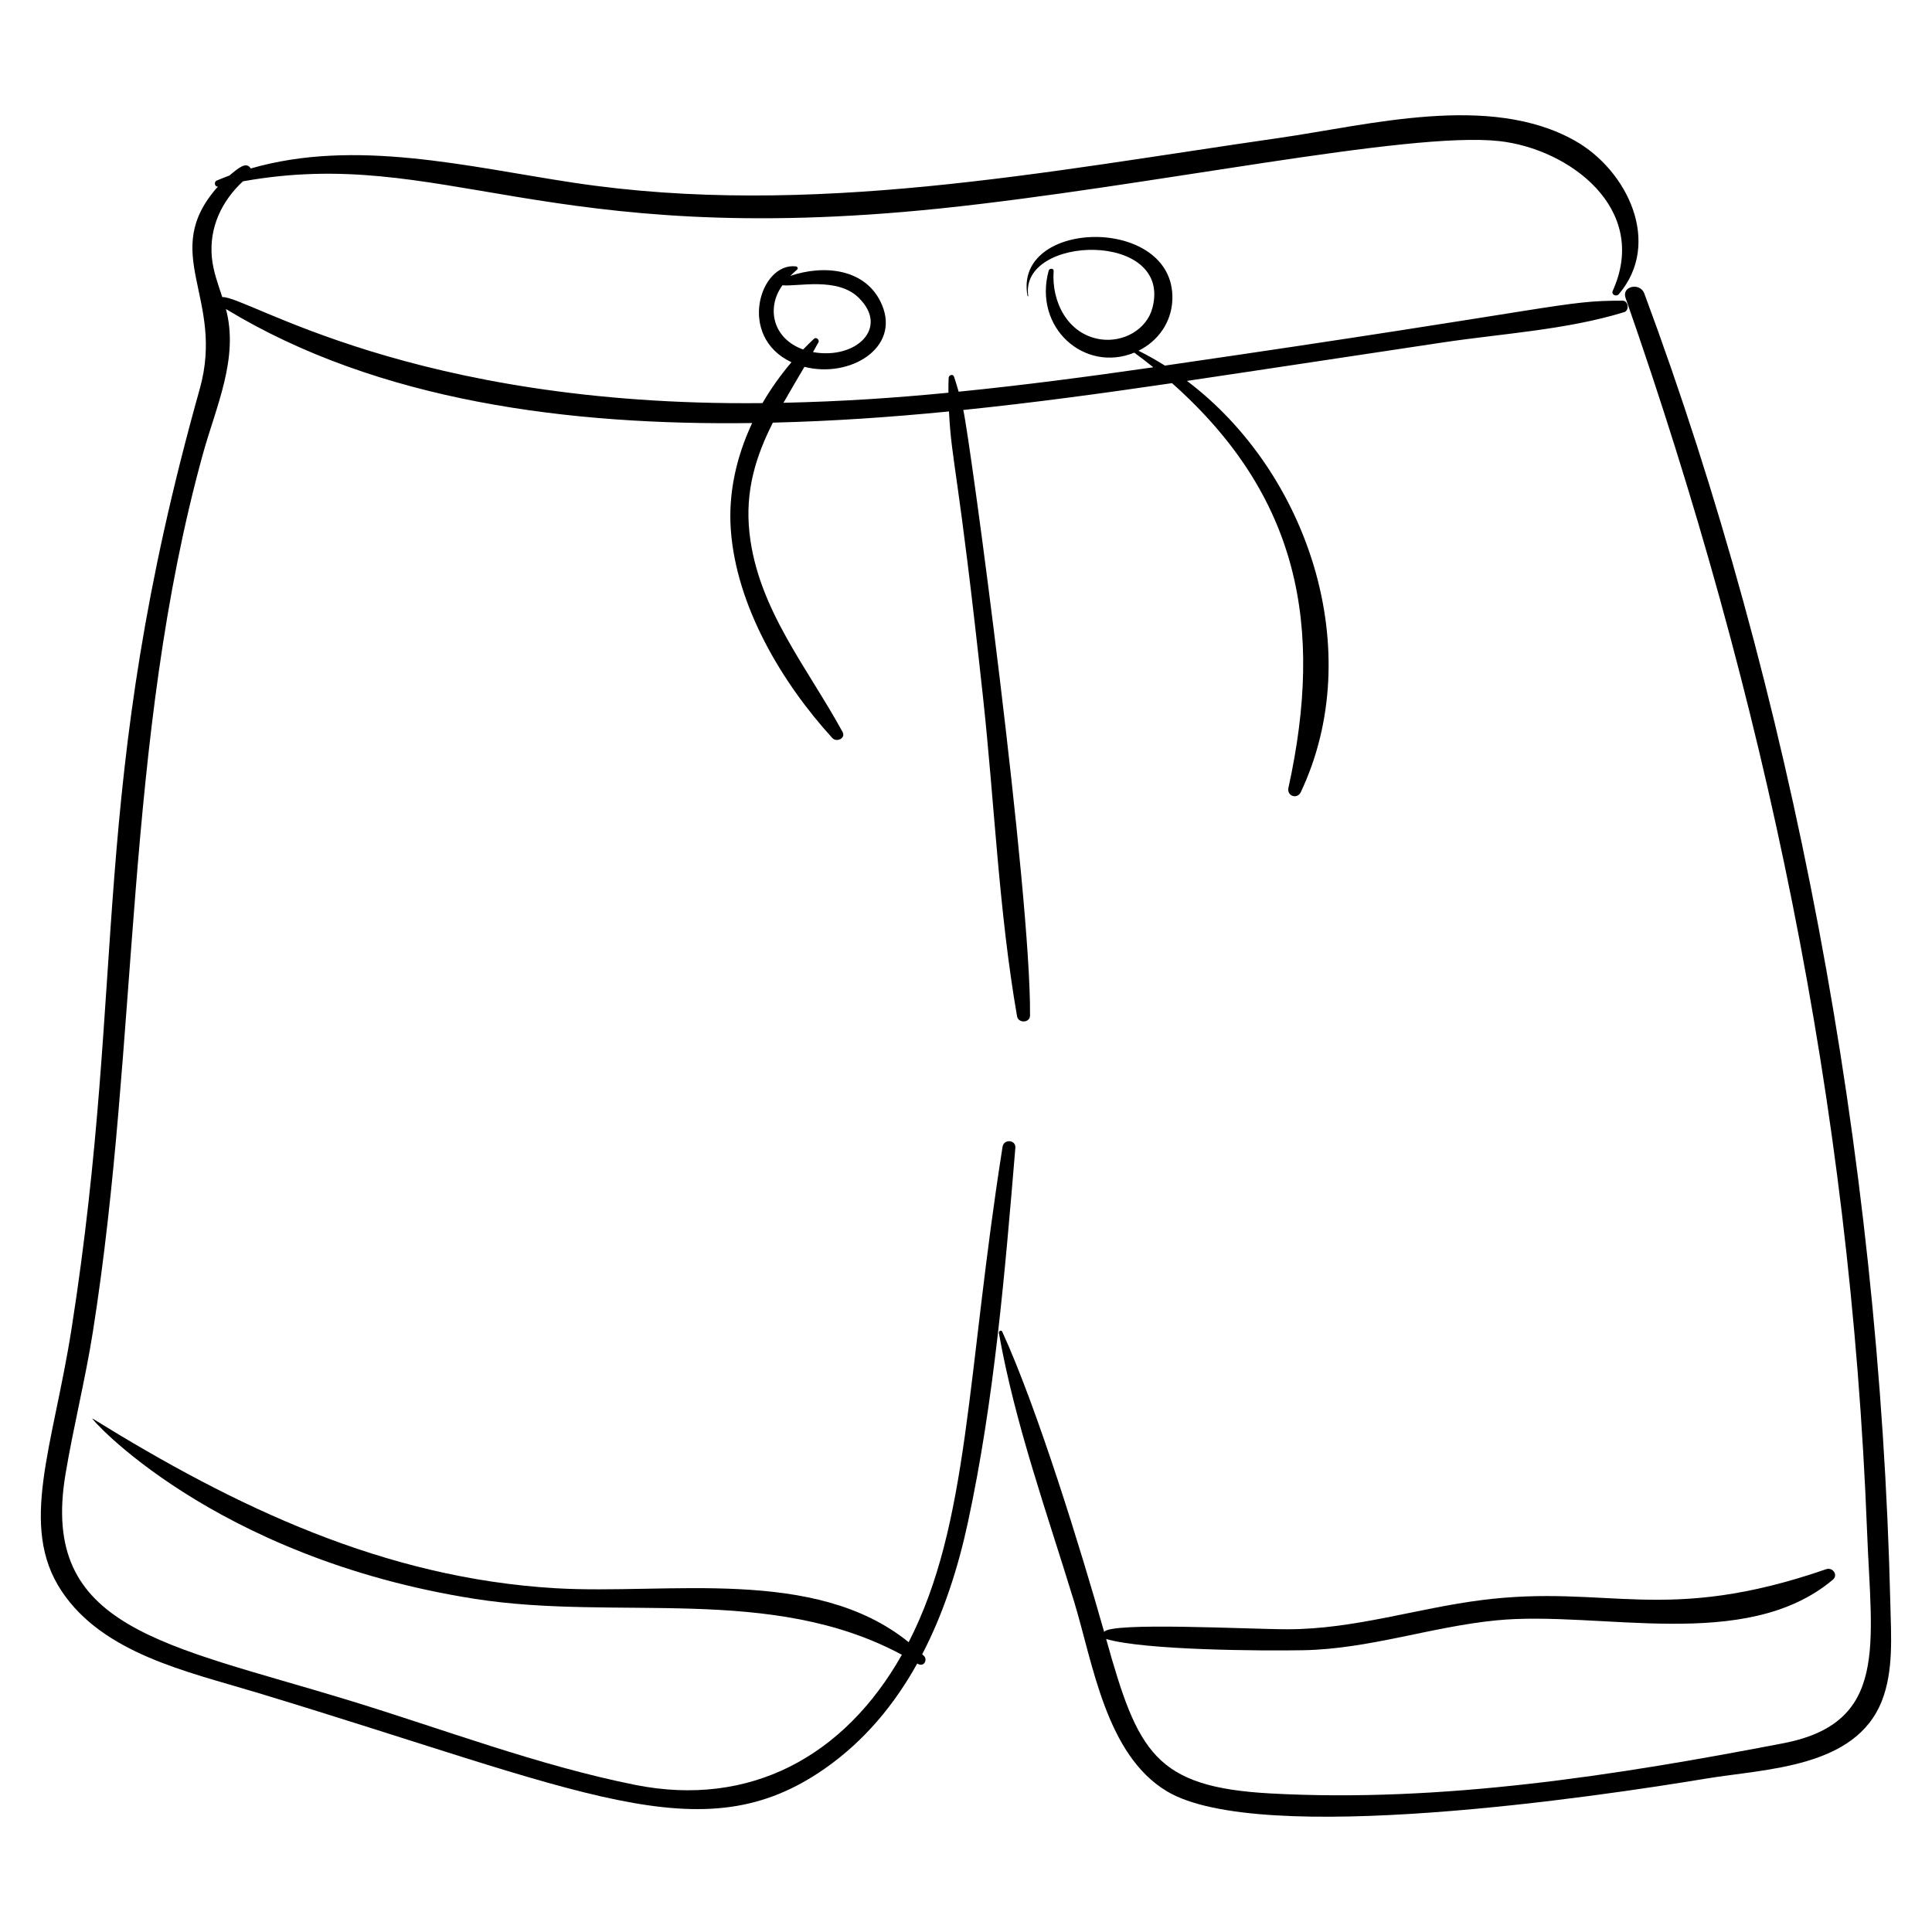 <?xml version="1.0" encoding="UTF-8"?>
<!-- Uploaded to: ICON Repo, www.iconrepo.com, Generator: ICON Repo Mixer Tools -->
<svg fill="#000000" width="800px" height="800px" version="1.1" viewBox="144 144 512 512" xmlns="http://www.w3.org/2000/svg">
 <g>
  <path d="m211.4 592.35c87.699 26.508 118.61 43.152 151.25 20.297 10.512-7.359 18.426-16.988 24.426-27.797 1.848 1.141 2.758-1.035 1.812-1.988-0.16-0.164-0.332-0.309-0.492-0.465 5.668-10.898 9.508-22.883 12.109-34.945 6.977-32.332 9.828-66.316 12.574-99.238 0.184-2.207-3.051-2.441-3.391-0.297-9.602 60.746-8.781 99.898-24.883 131.28-24.906-20.184-63.879-12.539-93.602-14.301-45.355-2.688-84.672-21.438-122.73-44.996-1.254-0.797 31.613 36.883 101.41 47.82 37.902 5.941 78.289-3.914 113.12 14.809-15.262 27.035-40.371 40.547-70.707 34.477-25.695-5.141-51.008-14.828-76.051-22.473-48.672-14.859-81.711-18.898-74.902-59.777 2.102-12.633 5.254-25.07 7.258-37.734 12.262-77.406 8.242-156.79 29.152-232.64 3.457-12.535 9.621-25.484 6.117-38.492 40.469 24.59 91.309 30.879 139.46 30.219-4.141 8.832-6.348 18.492-5.66 28.199 1.43 20.258 13.496 40.578 26.906 55.273 1.125 1.234 3.629 0.07 2.715-1.605-9.316-17.086-22.438-32.602-24.664-52.691-1.25-11.273 1.742-20.469 6.191-29.281 15.977-0.391 31.141-1.449 46.672-2.969 0.727 14.055 2.363 14.242 9.035 75.867 3.031 28.012 4.18 56.648 9.004 84.418 0.332 1.902 3.426 1.809 3.441-0.195 0.293-32.438-15.77-151.99-17.688-160.48 18.496-1.898 36.922-4.406 55.316-7.109 33.625 29.875 40.297 64.238 30.855 107.23-0.48 2.195 2.328 3.168 3.289 1.125 17.648-37.438 1.961-84.699-30.184-108.95 9.695-1.434 15.156-2.266 67.598-10.16 15.859-2.387 32.906-3.34 48.254-8.055 1.465-0.449 1.145-3.039-0.414-3.043-16.129-0.016-14.695 1.73-121.28 17.203-2.266-1.426-4.598-2.742-6.996-3.938 5.094-2.516 8.836-7.496 8.977-13.773 0.496-22.164-42.277-21.262-38.387-0.746 0.023 0.117 0.207 0.105 0.188-0.016-2.398-16.207 38.266-17.359 32.922 3.137-1.551 5.938-7.894 9.238-13.758 8.371-8.711-1.293-13.043-9.965-12.434-18.098 0.059-0.781-1.129-0.789-1.316-0.105-4.129 15.145 9.48 27.133 22.688 21.738 1.703 1.25 3.387 2.539 5.039 3.875-17.16 2.473-34.344 4.75-51.59 6.469-0.379-1.332-0.766-2.66-1.215-3.961-0.293-0.855-1.395-0.457-1.434 0.316-0.062 1.293-0.059 2.606-0.059 3.918-14.32 1.379-27.988 2.324-43.711 2.664 1.781-3.152 3.672-6.301 5.555-9.523 12.043 3.078 25.395-4.977 20.547-16.43-4.109-9.703-15.41-10.695-24.27-7.676 0.57-0.574 1.168-1.137 1.797-1.688 0.344-0.305 0.051-0.781-0.328-0.828-9.512-1.125-15.695 18.598-1.176 25.402-2.863 3.356-5.457 6.988-7.684 10.832-93.188 0.973-136.74-28.496-143.16-28.094-1.141-3.469-2.43-6.894-2.766-10.566-0.723-7.871 2.594-14.879 8.242-20.117 52.867-9.453 79.527 18.121 184.87 7.184 55.375-5.754 123.73-20.504 148.05-17.844 18.441 2.019 39.934 17.859 30.086 39.688-0.453 1.008 0.957 1.648 1.605 0.887 11.539-13.531 2.305-32.844-11.66-40.695-22.586-12.699-54.441-4.148-78.41-0.703-61.859 8.895-124.3 21.305-186.89 11.859-28.07-4.238-57.84-11.801-85.59-3.777-1.184-1.953-3.246-0.129-5.637 1.863-1.133 0.422-2.262 0.863-3.387 1.344-0.789 0.336-0.539 1.734 0.348 1.566-15.836 17.723 1.973 29.422-4.836 53.66-29.816 106.2-19.172 154.52-33.957 248.95-4.918 31.406-14.102 52.387-2.644 69.629 10.977 16.527 33.316 21.328 51.051 26.691zm139.95-372.75c4.066 0.406 14.492-2.238 20.152 3.25 8.32 8.066-0.711 16.512-12.047 14.461 0.484-0.859 0.965-1.719 1.438-2.59 0.355-0.656-0.586-1.488-1.16-0.953-0.988 0.914-1.949 1.871-2.894 2.848-8.055-2.879-9.832-11.008-5.488-17.016z"/>
  <path d="m579.76 221.78c-1.125-3.023-6.062-1.961-4.973 1.16 36.988 105.77 59.621 213.29 64.012 327.05 1.156 29.992 5.754 50.602-22.242 55.996-44.352 8.547-90.566 15.773-135.84 13.297-30.621-1.676-35.184-10.887-43.578-40.934 10.164 3.004 41.43 3.172 52.145 2.981 17.52-0.309 33.855-6.184 51.16-7.91 27.457-2.734 66.09 8.703 89.27-10.773 1.512-1.27-0.051-3.383-1.758-2.793-42.766 14.773-57.793 3.957-91.156 8.168-17.379 2.195-33.836 7.738-51.539 7.75-10.359 0.004-46.832-1.98-48.652 0.699-6.098-21.559-17.672-59.191-27.012-79.578-0.242-0.523-0.973-0.145-0.883 0.359 4.273 24.168 12.77 47.719 19.926 71.156 5.012 16.406 8.422 40.617 24.609 50.309 24.668 14.766 114.47 1.336 142.84-3.363 15.906-2.637 39.617-2.793 46.625-20.605 3.125-7.945 2.449-17.16 2.254-25.492-2.848-120.28-26.117-242.27-65.203-347.47z"/>
 </g>
</svg>